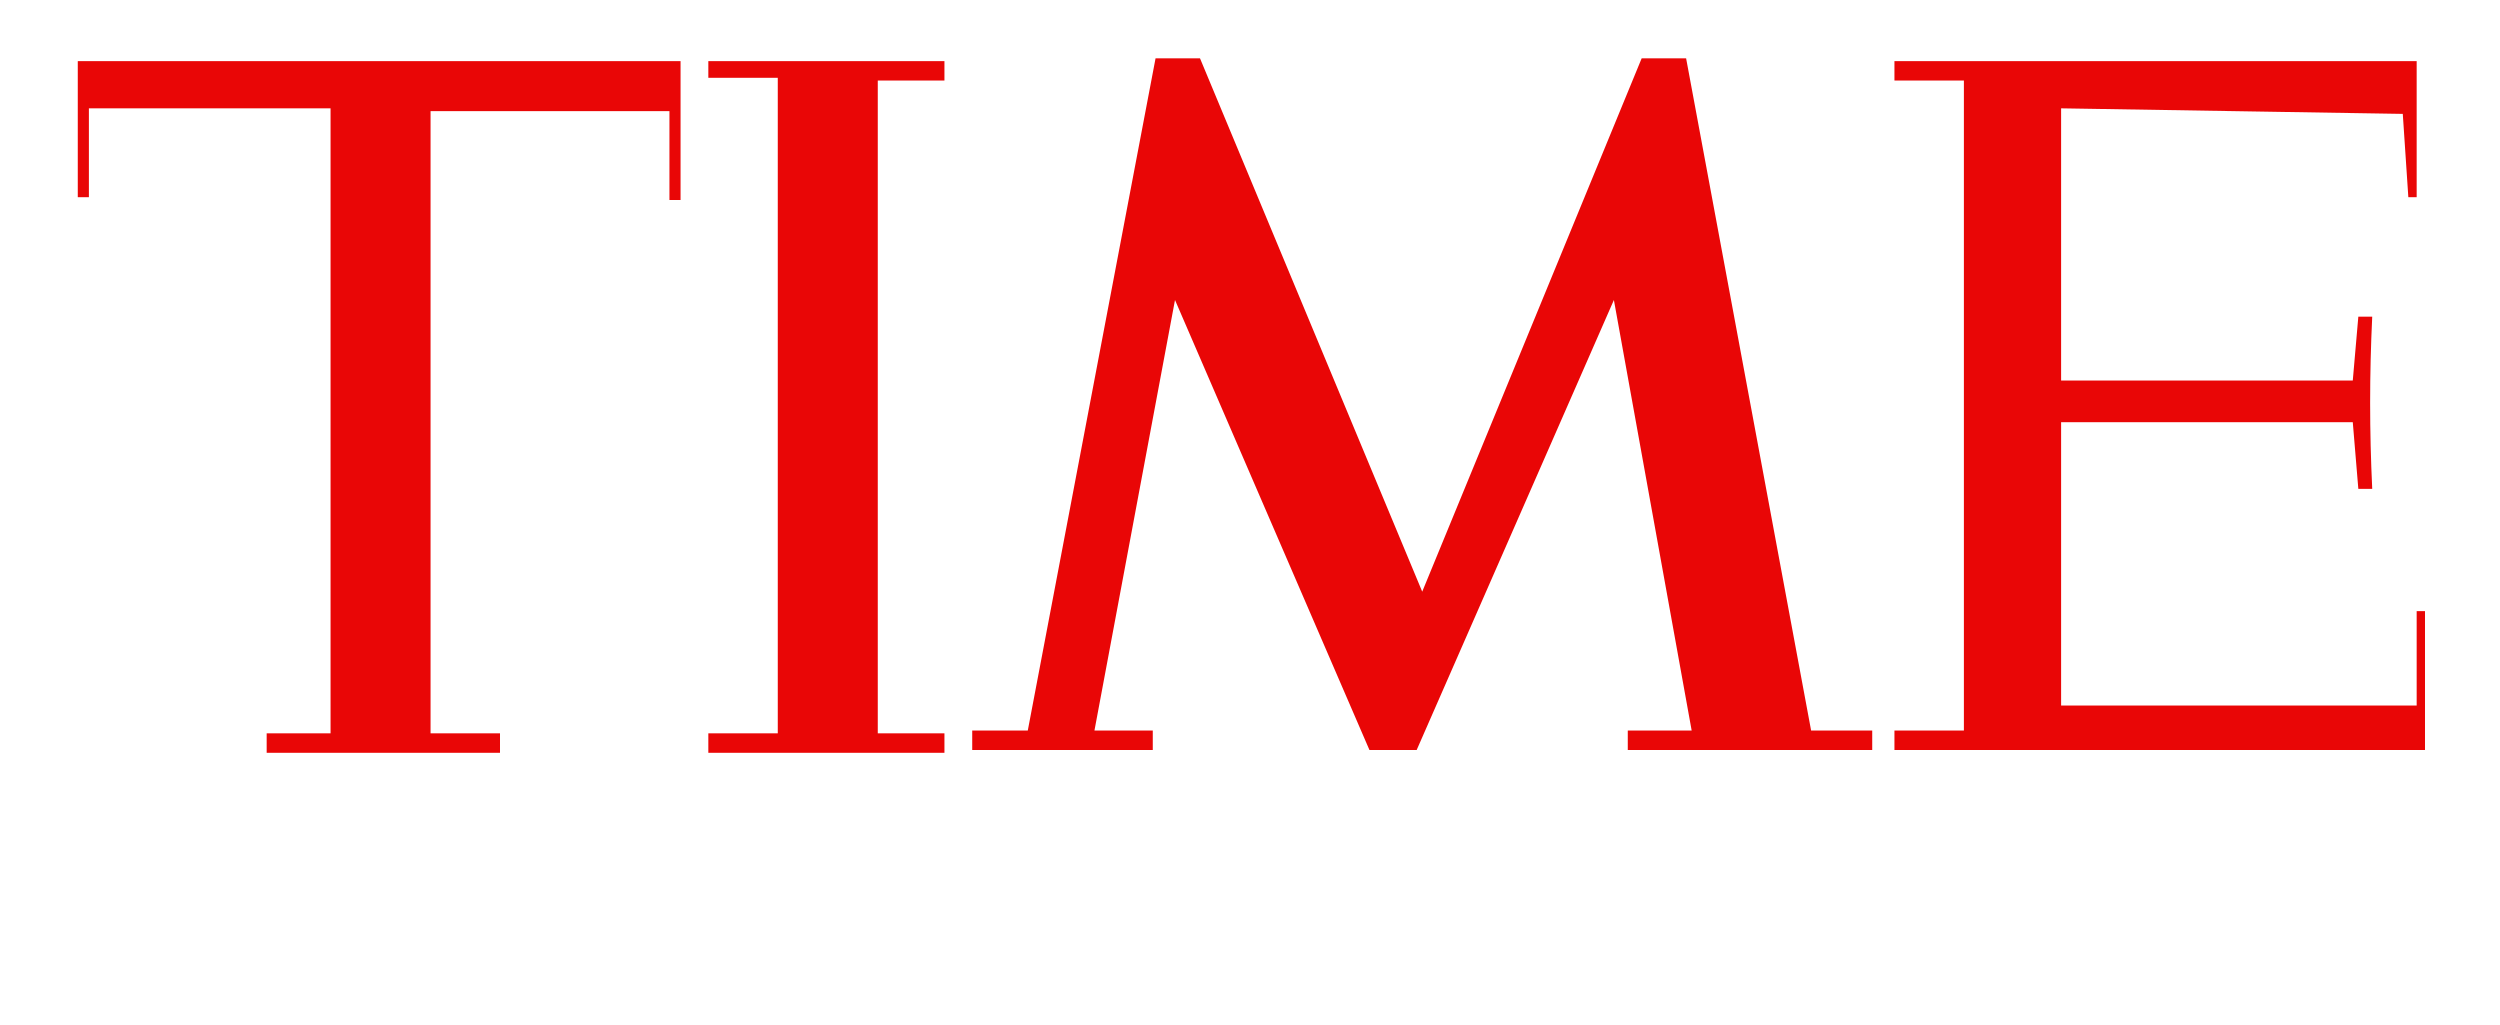 <?xml version="1.0" encoding="utf-8"?>
<!-- Generator: Adobe Illustrator 25.2.3, SVG Export Plug-In . SVG Version: 6.00 Build 0)  -->
<svg version="1.1" id="Layer_1" xmlns="http://www.w3.org/2000/svg" xmlns:xlink="http://www.w3.org/1999/xlink" x="0px" y="0px"
	 width="90px" height="36.9px" viewBox="0 0 90 36.9" style="enable-background:new 0 0 90 36.9;" xml:space="preserve">
<style type="text/css">
	.st0{fill:#E90606;}
</style>
<path class="st0" d="M2.8,2.2h21.7v5h-0.4l0-3.2h-8.6v22.4H18v0.7H9.6v-0.7h2.3V3.9H3.2v3.2H2.8C2.8,7.1,2.8,2.2,2.8,2.2z M25.5,2.2
	h8.5v0.7h-2.4v23.5h2.4v0.7h-8.5v-0.7H28V2.8h-2.5L25.5,2.2L25.5,2.2z M41.6,2.1h1.6l8,19.2l7.9-19.2h1.6l4.5,24.2h2.2v0.7h-8.8
	v-0.7h2.3l-2.8-15.5l-7.1,16.2h-1.7l-7-16.2l-2.9,15.5h2.1l0,0.7h-6.5l0-0.7h2L41.6,2.1z M68.2,2.2H87l0,4.9h-0.3l-0.2-3L74.2,3.9
	v9.8h10.5l0.2-2.3h0.5c-0.1,2.1-0.1,4.1,0,6.2h-0.5l-0.2-2.4H74.2v10.2H87l0-3.4h0.3v5H68.2v-0.7l2.5,0V2.9l-2.5,0V2.2L68.2,2.2z"/>
</svg>
